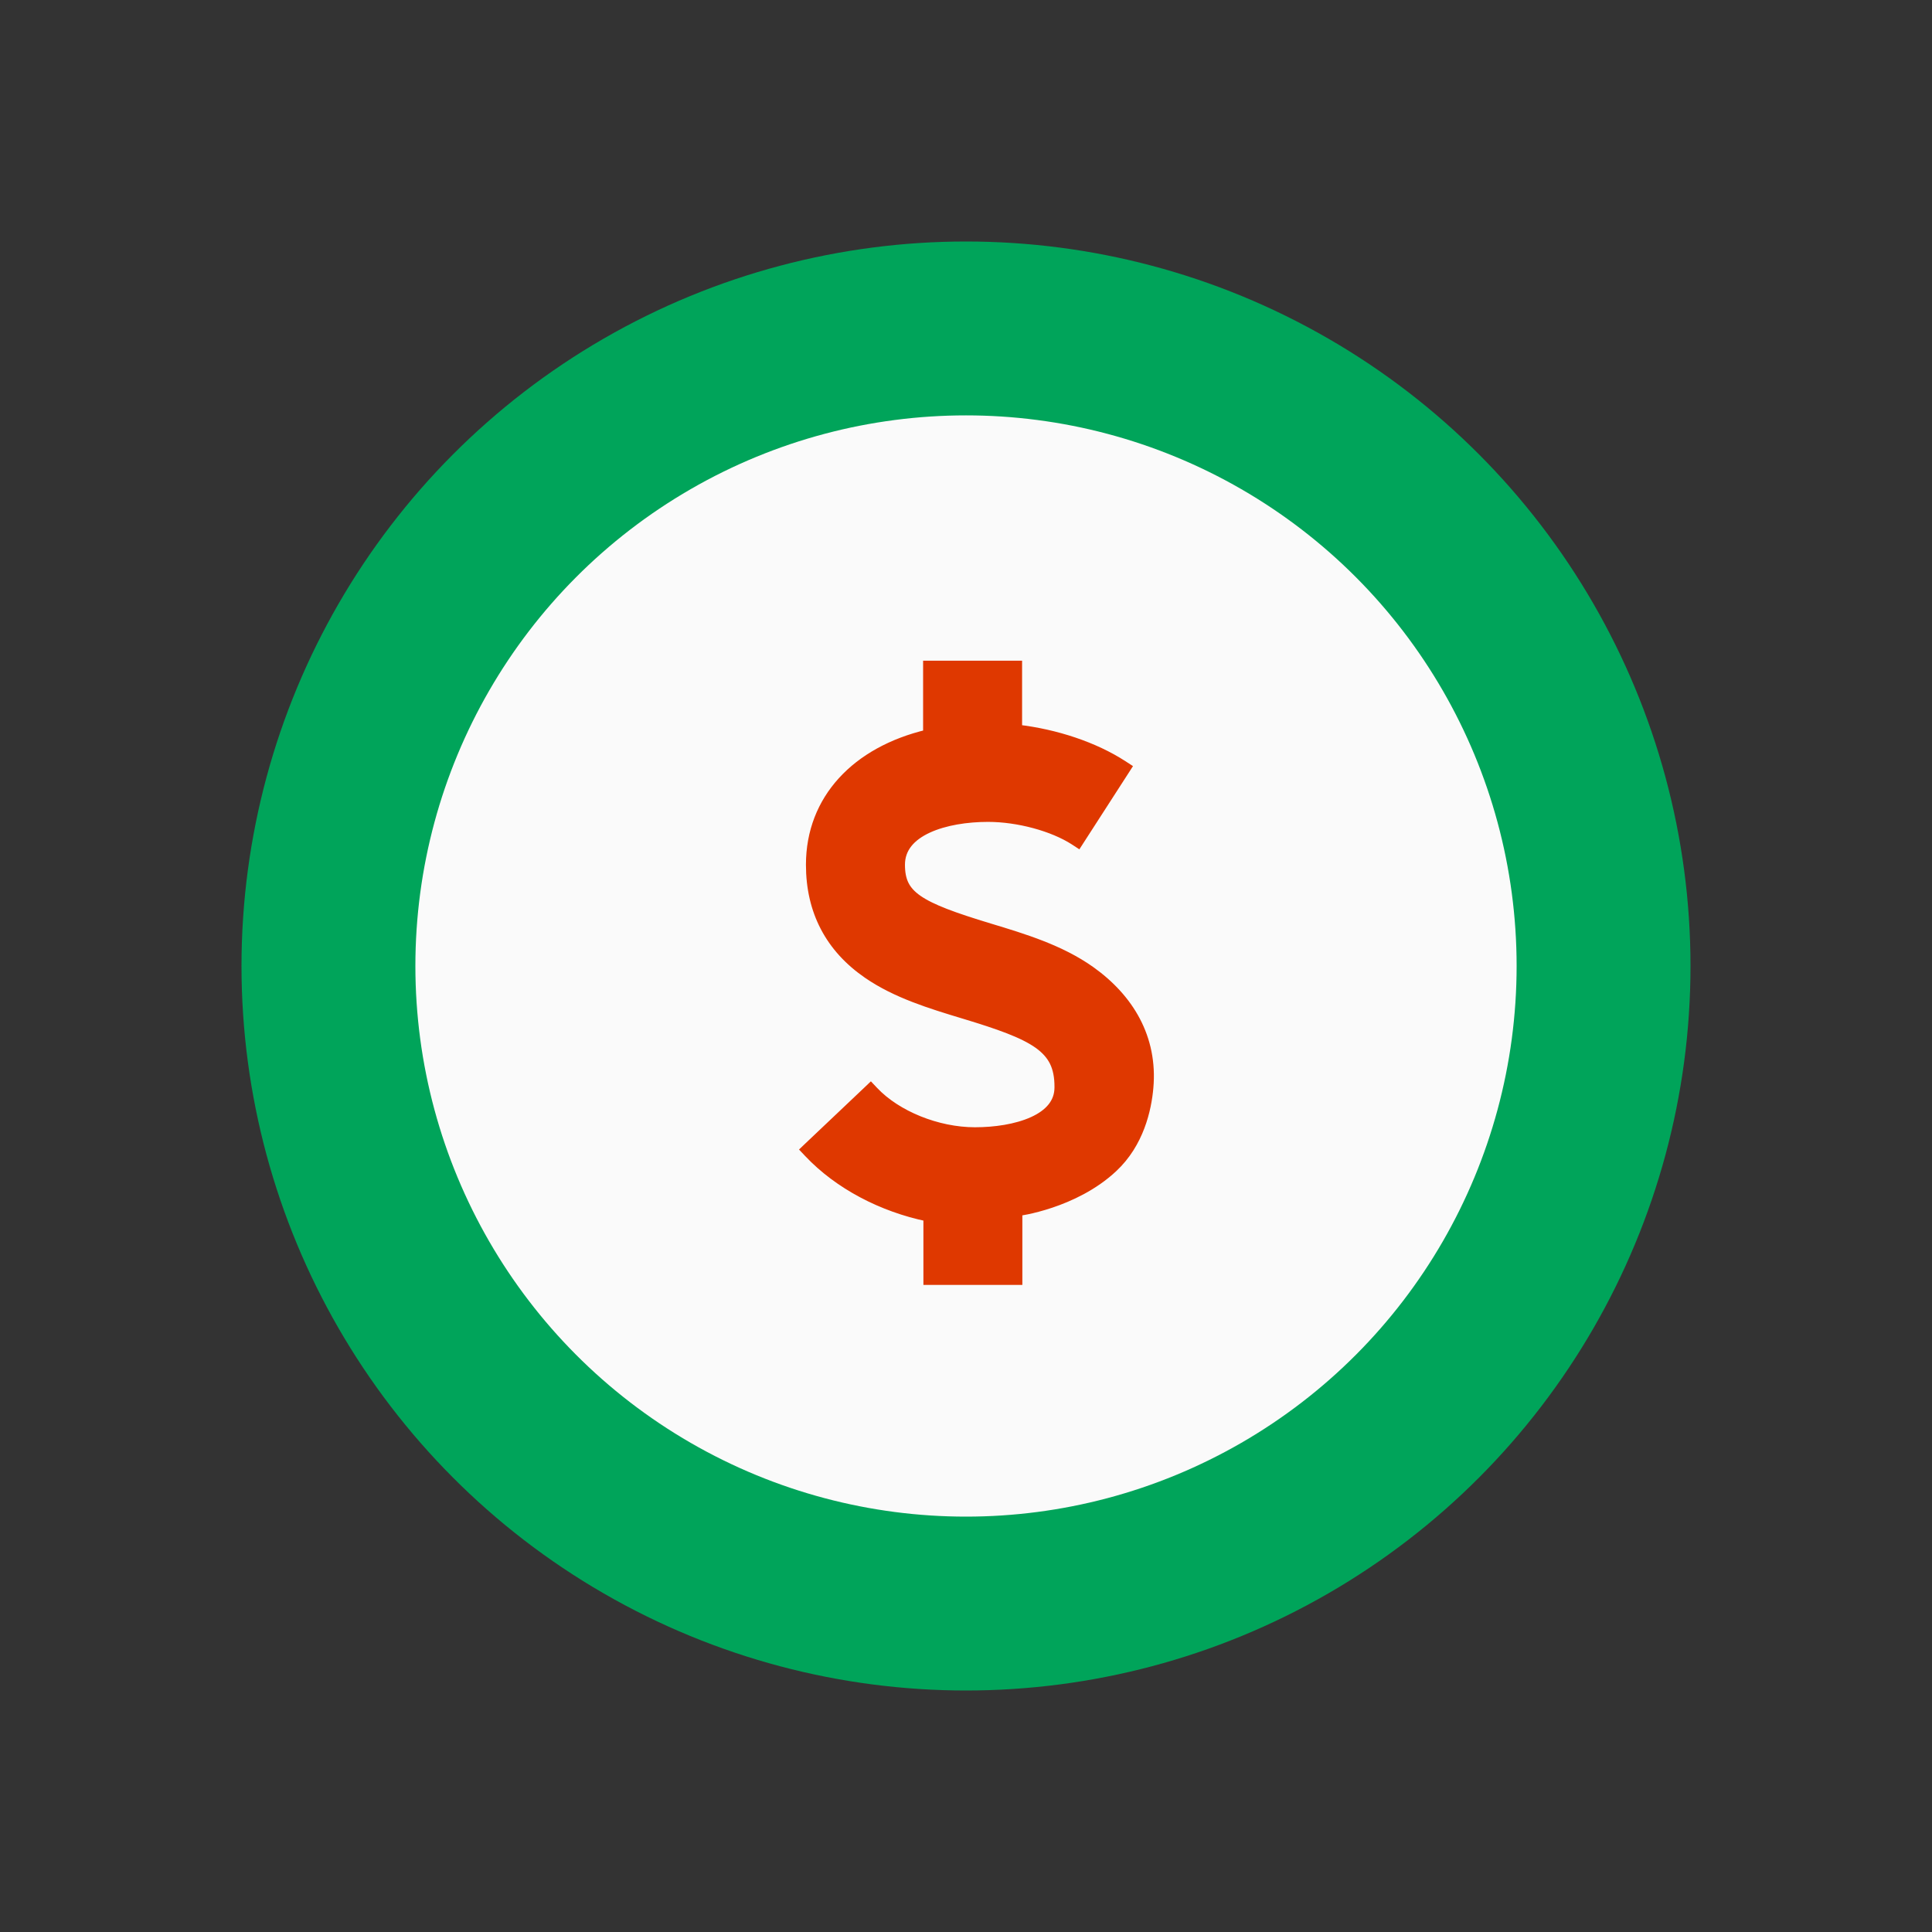 <?xml version="1.0" encoding="utf-8"?>
<!-- Generator: Adobe Illustrator 16.0.0, SVG Export Plug-In . SVG Version: 6.00 Build 0)  -->
<!DOCTYPE svg PUBLIC "-//W3C//DTD SVG 1.1//EN" "http://www.w3.org/Graphics/SVG/1.1/DTD/svg11.dtd">
<svg version="1.1" id="Layer_1" xmlns="http://www.w3.org/2000/svg" xmlns:xlink="http://www.w3.org/1999/xlink" x="0px" y="0px"
	 width="64px" height="64px" viewBox="0 0 64 64" enable-background="new 0 0 64 64" xml:space="preserve">
<rect x="0" y="0" width="64" height="64" fill="#333333" stroke="none"/>
<circle fill="#00A45A" cx="32" cy="32" r="24"/>
<circle fill="#FAFAFA" cx="32" cy="32" r="18.24"/>
<path fill="#DF3800" stroke="#DF3800" stroke-width="0.3" d="M33.717,40.133v2.132v0.149h-0.149h-2.679h-0.15v-0.149v-1.952
	c-1.52-0.314-2.96-1.064-3.956-2.119l-0.103-0.109l0.109-0.104l1.946-1.844l0.109-0.104l0.103,0.109
	c0.757,0.803,2.107,1.35,3.349,1.35c0.666,0,1.375-0.104,1.914-0.348c0.536-0.242,0.871-0.607,0.871-1.121v-0.002v-0.01l0,0
	c0.002-0.34-0.053-0.609-0.162-0.834c-0.111-0.225-0.282-0.416-0.529-0.592c-0.503-0.355-1.297-0.635-2.467-0.988l0,0l-0.02-0.006
	c-1.077-0.326-2.219-0.674-3.159-1.321c-1.255-0.861-1.896-2.087-1.896-3.624c0-2.177,1.518-3.767,3.881-4.328v-2.131v-0.15h0.15
	h2.679h0.15v0.15v1.969c1.268,0.148,2.545,0.571,3.492,1.186l0.125,0.081l-0.081,0.126l-1.452,2.252l-0.081,0.126l-0.126-0.082
	c-0.705-0.455-1.854-0.769-2.855-0.769c-0.691,0-1.431,0.111-1.991,0.37c-0.558,0.258-0.911,0.646-0.911,1.198
	c0,0.27,0.041,0.482,0.129,0.662c0.088,0.179,0.229,0.338,0.448,0.491c0.446,0.311,1.188,0.581,2.381,0.942
	c1.135,0.343,2.338,0.708,3.332,1.411l0,0c1.3,0.922,2.083,2.24,1.939,3.877c-0.063,0.725-0.313,1.846-1.182,2.658
	C35.58,39.898,33.717,40.133,33.717,40.133z"/>
</svg>
